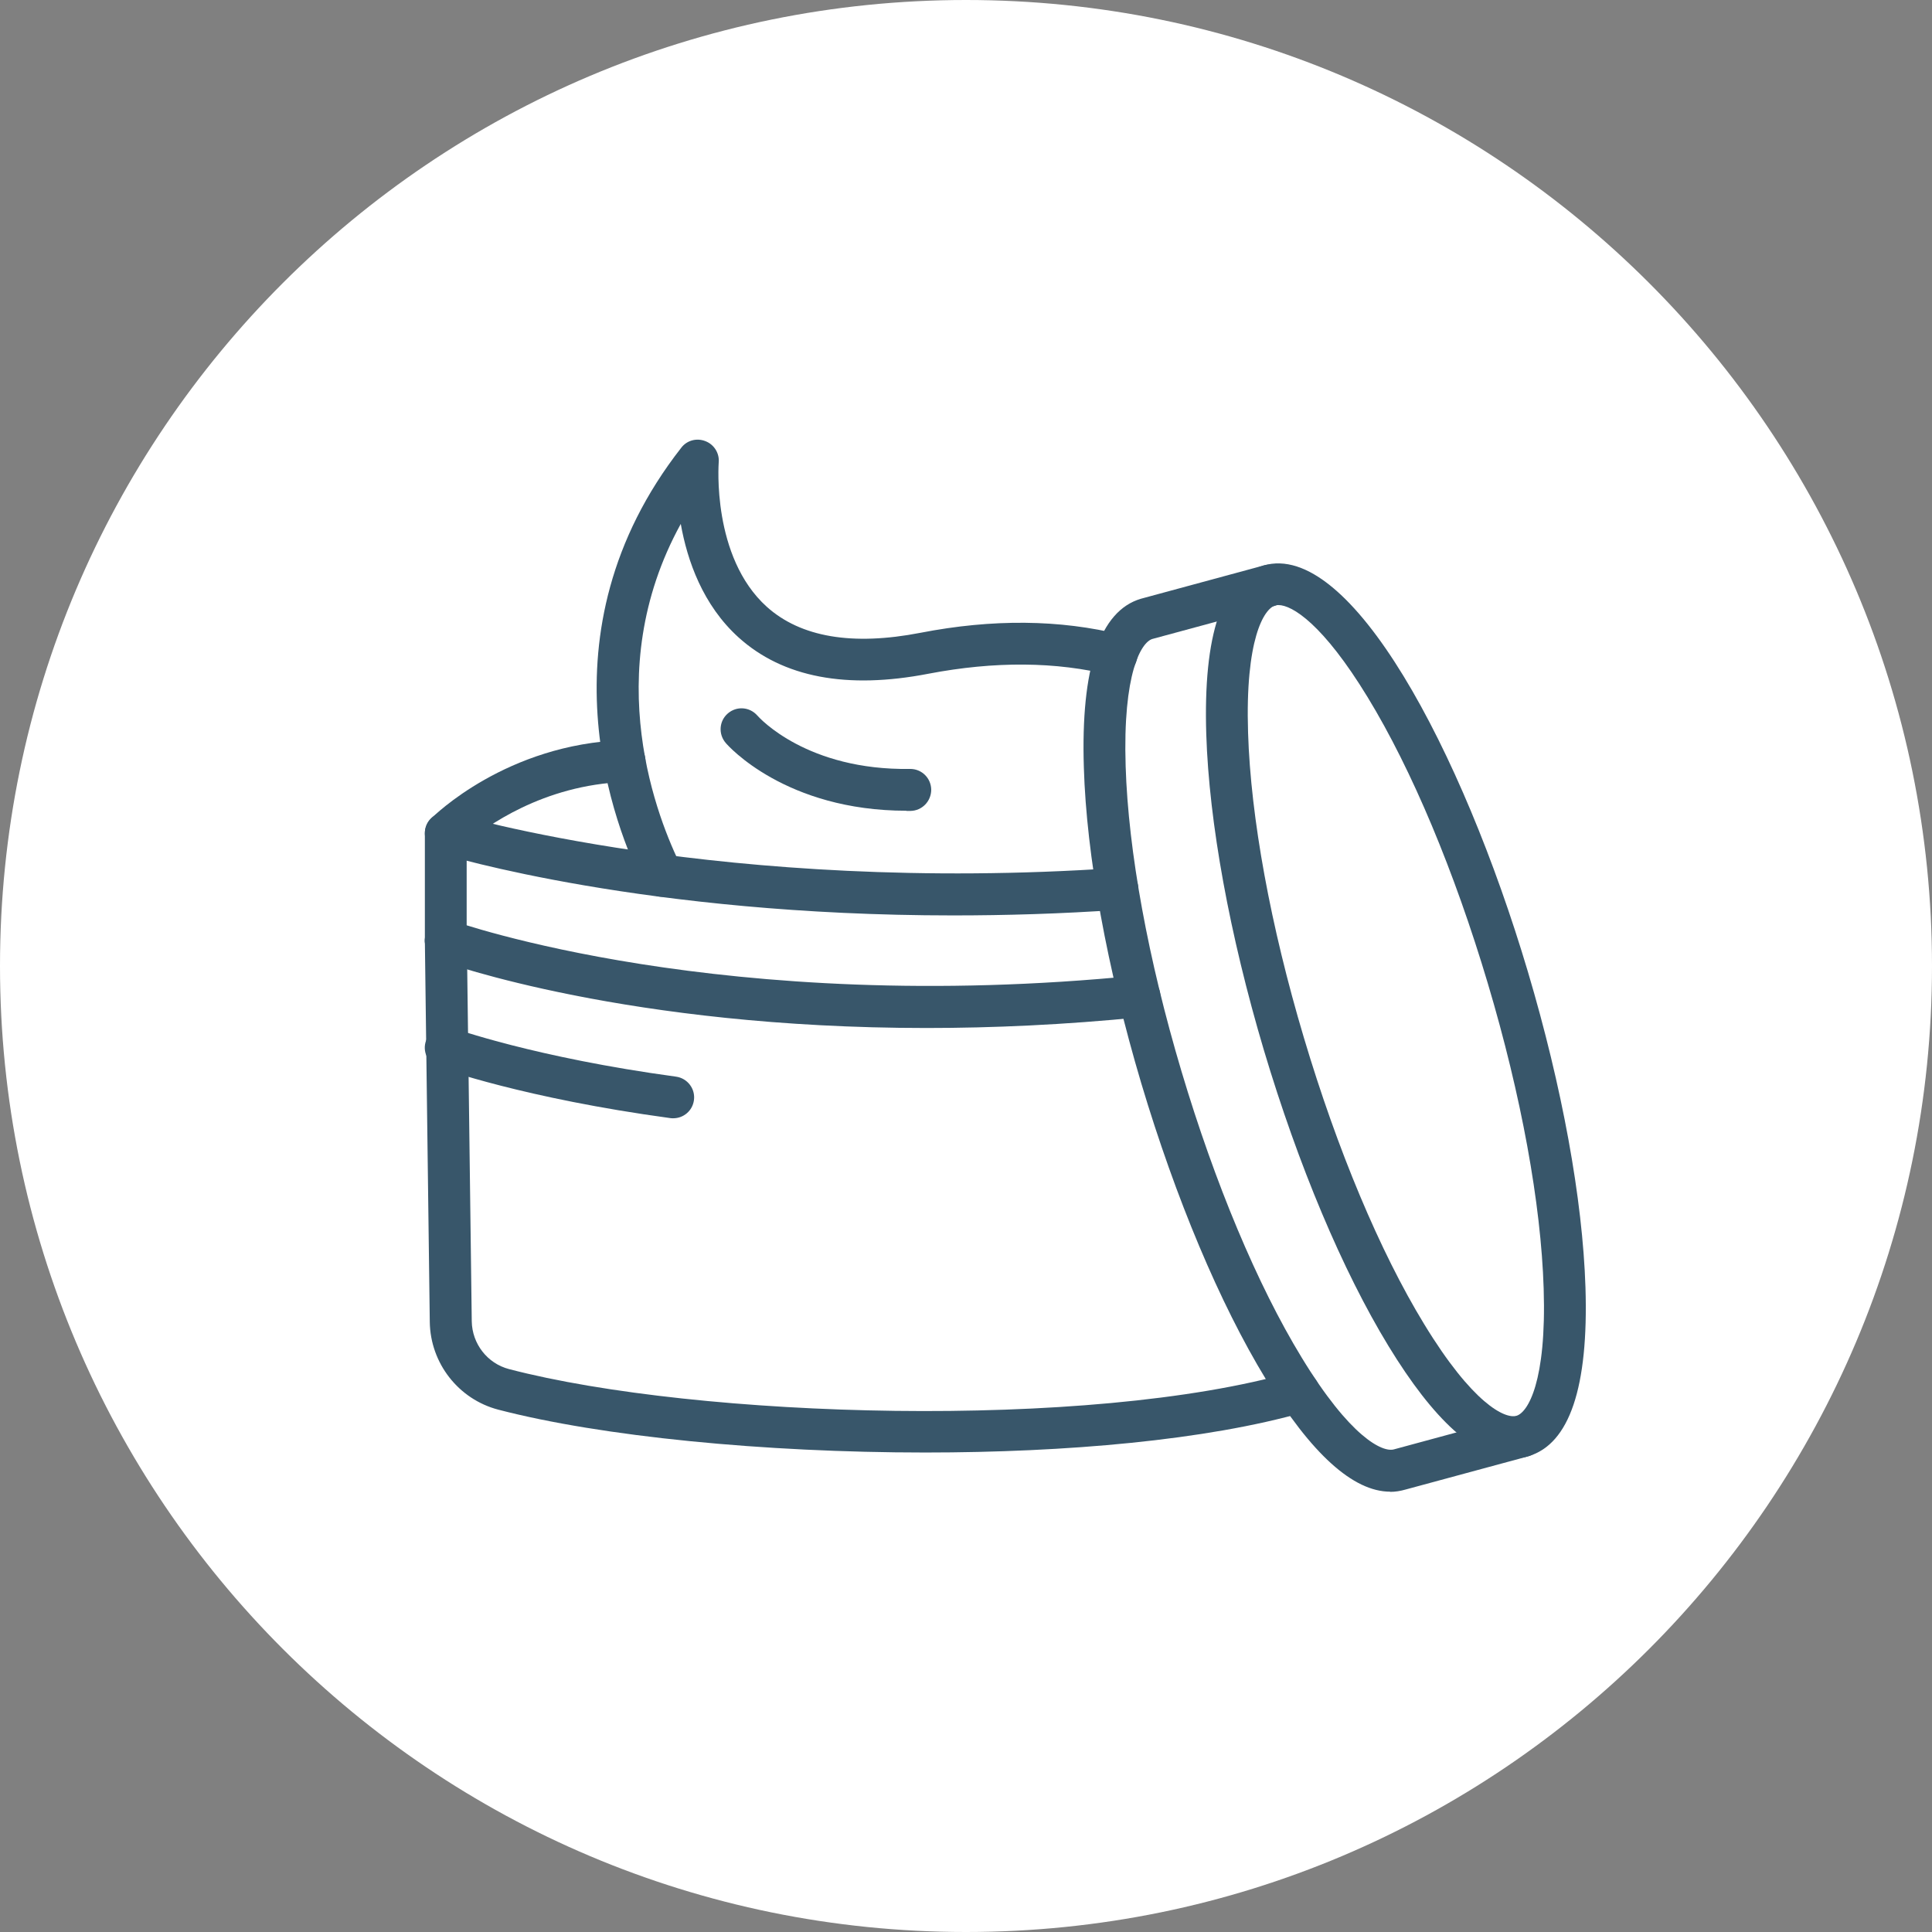 <?xml version="1.0" encoding="UTF-8"?> <svg xmlns="http://www.w3.org/2000/svg" width="110" height="110" viewBox="0 0 110 110" fill="none"><rect x="0" y="0" width="110" height="110" fill="#808080" stroke="none"/><g clip-path="url(#clip0_47_4272)"><g clip-path="url(#clip1_47_4272)"><path d="M55 110C85.376 110 110 85.376 110 55C110 24.624 85.376 0 55 0C24.624 0 0 24.624 0 55C0 85.376 24.624 110 55 110Z" fill="white"></path><path d="M52.75 58.53C35.78 58.53 25.49 54.86 24.97 54.67C24.35 54.44 24.03 53.76 24.26 53.14C24.49 52.52 25.17 52.2 25.79 52.43C25.94 52.48 41.17 57.9 64.76 55.54C65.41 55.47 66 55.95 66.06 56.61C66.13 57.26 65.65 57.85 64.99 57.91C60.6 58.35 56.51 58.53 52.75 58.53Z" fill="#38566A"></path><path d="M38.32 63.67C38.27 63.67 38.21 63.67 38.16 63.66C29.86 62.53 25.16 60.84 24.97 60.77C24.35 60.54 24.03 59.86 24.26 59.24C24.49 58.62 25.17 58.3 25.79 58.53C25.84 58.55 30.47 60.21 38.49 61.3C39.14 61.39 39.6 61.99 39.51 62.64C39.43 63.24 38.92 63.67 38.33 63.67H38.32Z" fill="#38566A"></path><path d="M54.27 52.12C36.77 52.12 25.57 48.75 25.03 48.58C24.4 48.39 24.05 47.72 24.24 47.09C24.43 46.46 25.1 46.11 25.73 46.3C25.88 46.35 41.18 50.94 63.54 49.42C64.2 49.38 64.76 49.87 64.81 50.53C64.85 51.19 64.36 51.75 63.7 51.8C60.39 52.03 57.24 52.12 54.27 52.12Z" fill="#38566A"></path><path d="M25.38 54.74C24.72 54.74 24.19 54.21 24.19 53.55V47.45C24.19 47.14 24.31 46.83 24.54 46.61C24.71 46.44 28.84 42.36 35.52 42.14C36.18 42.12 36.73 42.63 36.75 43.29C36.77 43.95 36.26 44.5 35.6 44.52C30.9 44.68 27.61 47.11 26.57 47.99V53.56C26.57 54.22 26.04 54.75 25.38 54.75V54.74Z" fill="#38566A"></path><path d="M52.68 82.7C43.5 82.7 34.24 81.79 28.37 80.26C26.11 79.67 24.5 77.62 24.47 75.26L24.19 53.57C24.19 52.91 24.71 52.37 25.37 52.36H25.39C26.04 52.36 26.57 52.88 26.58 53.54L26.86 75.23C26.88 76.51 27.75 77.63 28.98 77.95C39.7 80.75 62.01 81.44 73.62 78.11C74.25 77.93 74.91 78.29 75.09 78.93C75.27 79.56 74.91 80.22 74.27 80.4C68.69 82 60.71 82.7 52.67 82.7H52.68Z" fill="#38566A"></path><path d="M37.72 51.06C37.28 51.06 36.86 50.82 36.65 50.4C35.06 47.23 30.52 36.06 38.79 25.49C39.11 25.07 39.67 24.92 40.17 25.12C40.66 25.31 40.97 25.81 40.92 26.33C40.92 26.38 40.51 31.71 43.66 34.55C45.59 36.28 48.53 36.78 52.4 36.03C56.51 35.23 60.36 35.27 63.85 36.14C64.49 36.3 64.88 36.95 64.72 37.58C64.56 38.22 63.91 38.61 63.28 38.45C60.13 37.66 56.63 37.64 52.86 38.36C48.21 39.26 44.58 38.57 42.06 36.3C40.01 34.45 39.13 31.91 38.76 29.83C34.06 38.38 37.5 46.76 38.78 49.33C39.07 49.92 38.84 50.63 38.25 50.93C38.08 51.02 37.9 51.06 37.72 51.06Z" fill="#38566A"></path><path d="M51.61 46.16C44.73 46.16 41.45 42.46 41.32 42.3C40.89 41.8 40.94 41.05 41.44 40.62C41.94 40.19 42.68 40.24 43.12 40.74C43.24 40.88 45.95 43.87 51.82 43.78H51.83C52.48 43.78 53.01 44.3 53.02 44.96C53.02 45.62 52.5 46.16 51.84 46.17C51.76 46.17 51.68 46.17 51.6 46.17L51.61 46.16Z" fill="#38566A"></path><path d="M86.14 83.03C84.02 83.03 81.64 80.88 79.05 76.63C76.43 72.33 73.92 66.35 71.96 59.79C70.01 53.23 68.84 46.84 68.68 41.81C68.5 36.13 69.59 32.89 71.93 32.2C76.87 30.73 83.24 42.72 86.99 55.32C88.94 61.88 90.11 68.27 90.27 73.3C90.45 78.98 89.36 82.22 87.02 82.91C86.73 83 86.43 83.04 86.13 83.04L86.14 83.03ZM72.8 34.45C72.73 34.45 72.67 34.45 72.61 34.47C71.96 34.66 70.89 36.41 71.06 41.72C71.21 46.55 72.34 52.72 74.24 59.09C76.14 65.46 78.56 71.25 81.08 75.38C83.84 79.92 85.69 80.8 86.34 80.61C86.99 80.42 88.06 78.67 87.89 73.36C87.74 68.53 86.61 62.36 84.71 55.99C82.81 49.62 80.39 43.83 77.87 39.7C75.33 35.53 73.57 34.45 72.79 34.45H72.8Z" fill="#38566A"></path><path d="M79.15 84.93C77.05 84.93 74.66 82.78 72.07 78.52C69.45 74.22 66.94 68.24 64.98 61.68C63.03 55.12 61.86 48.73 61.71 43.7C61.53 38.02 62.62 34.78 64.96 34.09L71.97 32.19C72.61 32.02 73.26 32.39 73.43 33.03C73.6 33.67 73.23 34.32 72.59 34.49L65.61 36.38C64.98 36.57 63.92 38.31 64.09 43.63C64.24 48.46 65.37 54.63 67.27 61C69.17 67.37 71.59 73.16 74.11 77.29C76.87 81.83 78.72 82.71 79.37 82.52L86.38 80.62C87.01 80.45 87.67 80.82 87.84 81.46C88.01 82.1 87.64 82.75 87 82.92L80.02 84.81C79.74 84.89 79.45 84.94 79.15 84.94V84.93Z" fill="#38566A"></path></g></g><defs><clipPath id="clip0_47_4272"><rect width="110" height="110" fill="white"></rect></clipPath><clipPath id="clip1_47_4272"><rect width="110" height="110" fill="white"></rect></clipPath></defs></svg> 